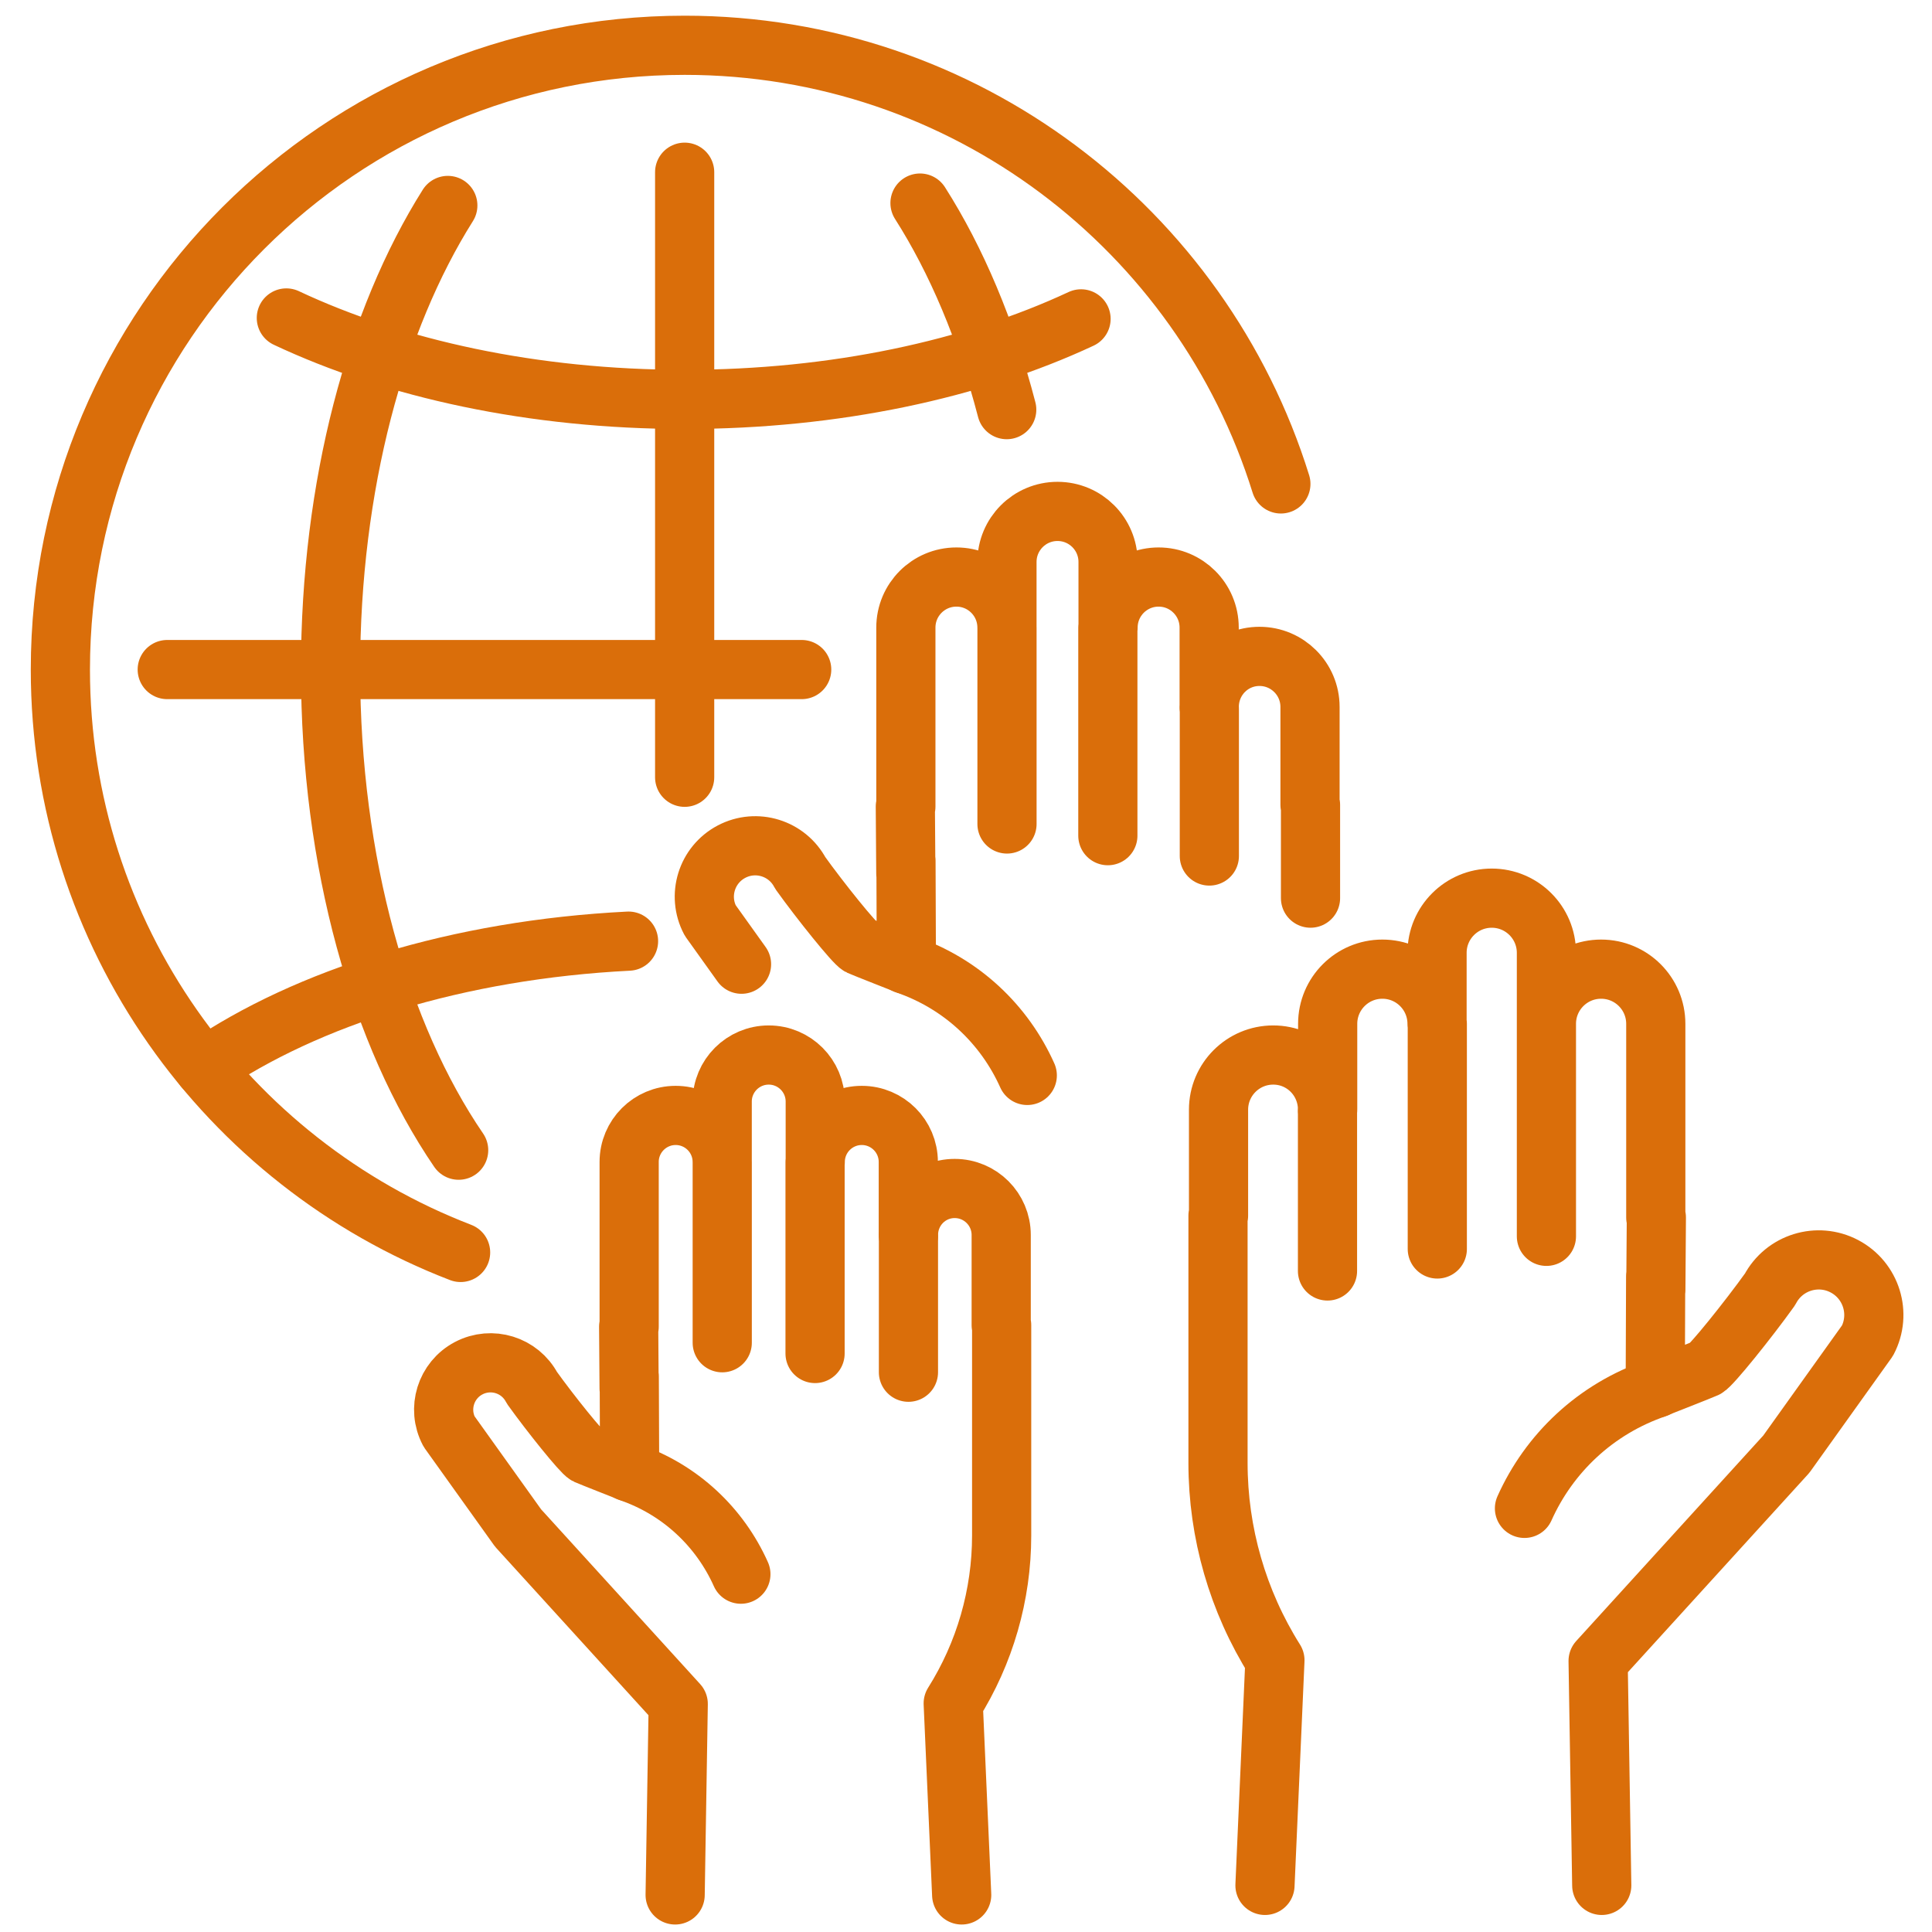 <svg xmlns="http://www.w3.org/2000/svg" width="128" height="128" fill="none" viewBox="0 0 128 128"><g stroke="#DA6E0A" stroke-linecap="round" stroke-linejoin="round" stroke-width="3.921"><path d="M60.177 81.8v-4.818c0-1.702-1.38-3.082-3.082-3.082-1.702 0-3.083 1.38-3.083 3.082V72.98c0-1.702-1.38-3.082-3.082-3.082-1.702 0-3.082 1.38-3.082 3.082v4.002c0-1.702-1.38-3.082-3.083-3.082-1.702 0-3.082 1.38-3.082 3.082V87.899l-.032 0.0.029 4.094.01-.797.024 6.333s-2.623-1.03-2.848-1.133c-.306-.141-2.394-2.733-3.622-4.448-.799-1.517-2.676-2.099-4.193-1.301-1.517.798-2.099 2.676-1.3 4.192l4.574 6.396 10.61 11.657-.205 12.652m18.984 0-.561-12.69c2.096-3.331 3.209-7.187 3.209-11.124V87.794l-.03 0v-5.972c0-1.702-1.38-3.082-3.082-3.082-1.702 0-3.062 1.38-3.062 3.083m-12.338-4.84v11.977m6.15-11.977v12.69"/><path d="M41.636 97.512c3.455 1.171 6.068 3.695 7.449 6.781m11.102-22.33v8.95M87.962 73.495v-5.663c0-2.001 1.622-3.623 3.623-3.623 2.001 0 3.623 1.622 3.623 3.623v-4.704c0-2.001 1.622-3.623 3.623-3.623 2 0 3.623 1.622 3.623 3.623v4.704c0-2.001 1.622-3.623 3.623-3.623s3.623 1.622 3.623 3.623v12.831l.038 0-.035 4.812-.011-.937-.028 7.444s3.083-1.21 3.348-1.332c.36-.165 2.814-3.212 4.257-5.228.939-1.783 3.145-2.467 4.928-1.529 1.783.938 2.468 3.145 1.529 4.928l-5.376 7.519-12.471 13.701.241 14.871m-22.312 0 .659-14.915c-2.464-3.916-3.771-8.449-3.771-13.075V80.54l.035 0v-7.019c0-2.001 1.622-3.623 3.623-3.623 2.001 0 3.599 1.622 3.599 3.623m14.501-5.689v14.078m-7.229-14.078v14.916"/><path d="M109.755 91.962c-4.06 1.377-7.132 4.344-8.755 7.971M87.95 73.686v10.519m-7.84-37.392v-5.234c0-1.85-1.5-3.349-3.349-3.349-1.85 0-3.349 1.499-3.349 3.349V37.231c0-1.85-1.499-3.349-3.349-3.349-1.849 0-3.349 1.499-3.349 3.349v4.348c0-1.85-1.499-3.349-3.349-3.349s-3.349 1.499-3.349 3.349v11.86l-.035 0.0.032 4.447.01-.866.026 6.88s-2.849-1.119-3.094-1.231c-.333-.153-2.601-2.969-3.935-4.832-.868-1.648-2.907-2.28-4.555-1.413-1.648.868-2.281 2.907-1.413 4.554l2.076 2.903m37.697-4.377v-6.18l-.033 0v-6.488c0-1.849-1.499-3.349-3.349-3.349s-3.327 1.499-3.327 3.349M66.716 41.579v13.012m6.682-13.012v13.786"/><path d="M59.968 63.882c3.753 1.272 6.592 4.015 8.092 7.368m12.062-24.26v9.723m-49.606 26.265C15.007 77.011 4 61.971 4 44.361 4 21.518 22.518 3 45.36 3c18.56 0 34.264 12.225 39.501 29.061"/><path d="M30.387 76.203c-5.186-7.587-8.488-19.035-8.488-31.843 0-12.206 2.999-23.177 7.77-30.748m31.283-.158c2.414 3.788 4.382 8.442 5.746 13.685"/><path d="M71.622 21.126c-7.143 3.334-16.29 5.335-26.262 5.335-10.031 0-19.228-2.026-26.389-5.395M13.514 70.75c6.844-4.68 16.833-7.826 28.128-8.397M45.36 11.41v40.086m7.754-7.136H11.08"/></g></svg>